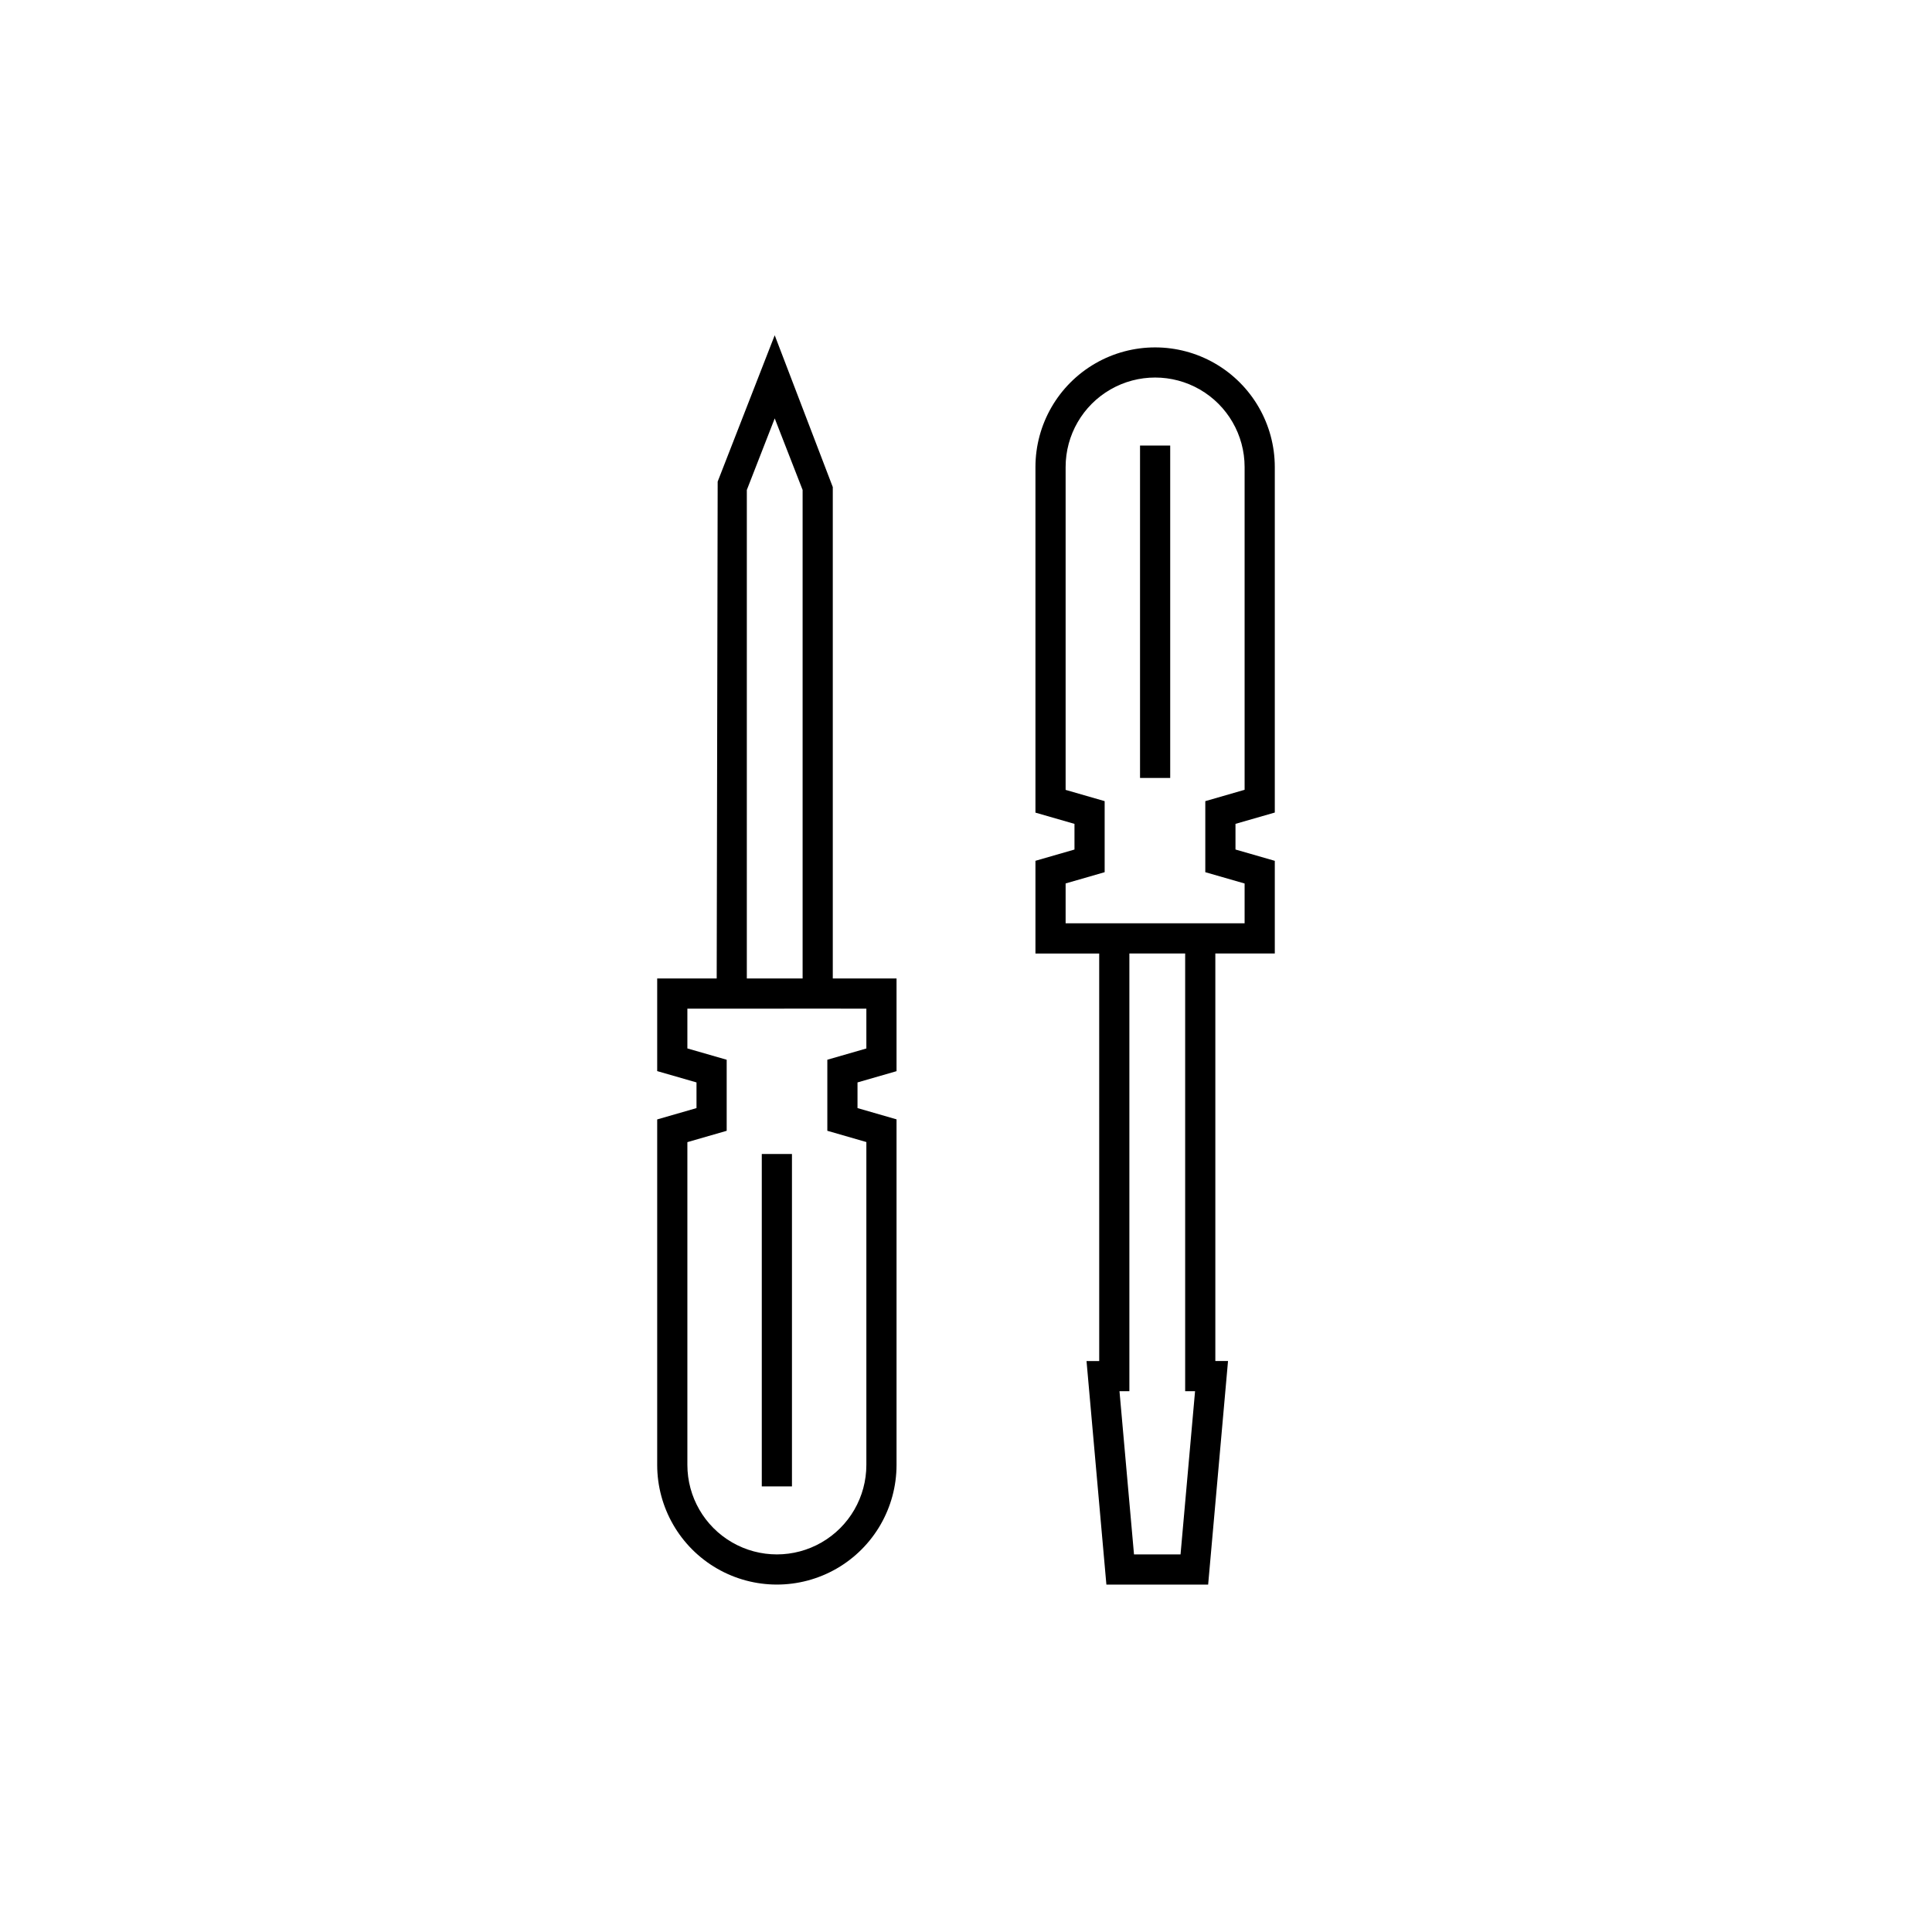 <?xml version="1.0" encoding="UTF-8"?>
<!-- Uploaded to: ICON Repo, www.svgrepo.com, Generator: ICON Repo Mixer Tools -->
<svg fill="#000000" width="800px" height="800px" version="1.1" viewBox="144 144 512 512" xmlns="http://www.w3.org/2000/svg">
 <path d="m446.12 262.08h7.996v88.082h-7.996zm25.297 100.25v6.801l10.418 3v24.555h-15.758v108h3.363l-5.269 59.254h-26.965l-5.266-59.25h3.363l-0.004-108h-16.895v-24.57l10.344-2.984v-6.801l-10.344-2.981v-91.578c0-11.328 6.043-21.797 15.855-27.465 9.812-5.664 21.902-5.664 31.715 0 9.812 5.668 15.859 16.137 15.859 27.465v91.555zm-13.336 150.35v-116h-14.785v116h-2.621l3.848 43.258h12.332l3.848-43.258zm5.336-137.54v-18.828l10.418-3.008v-85.539c0-8.473-4.519-16.301-11.855-20.539-7.34-4.234-16.379-4.234-23.719 0-7.34 4.238-11.859 12.066-11.859 20.539v85.562l10.344 2.984v18.828l-10.344 2.984v10.559h47.434v-10.543zm-109.54 74.684h-7.996v88.082h7.996zm10.82-46.523h16.895v24.57l-10.344 2.984v6.801l10.344 2.984v91.574c0 11.328-6.043 21.801-15.855 27.465s-21.902 5.664-31.715 0-15.859-16.137-15.859-27.465v-91.551l10.418-3.008v-6.801l-10.418-3v-24.555h15.77l0.258-131.67 15.117-38.781 15.391 40.234zm-22.781 0h14.785v-129.46l-7.391-18.961-7.391 18.961zm22.781 7.996-38.535 0.004v10.543l10.418 3v18.828l-10.418 3.008v85.535c0 8.473 4.519 16.301 11.859 20.539 7.336 4.238 16.379 4.238 23.715 0 7.34-4.238 11.859-12.066 11.859-20.539v-85.562l-10.344-2.984v-18.828l10.344-2.984v-10.555z"/>
</svg>